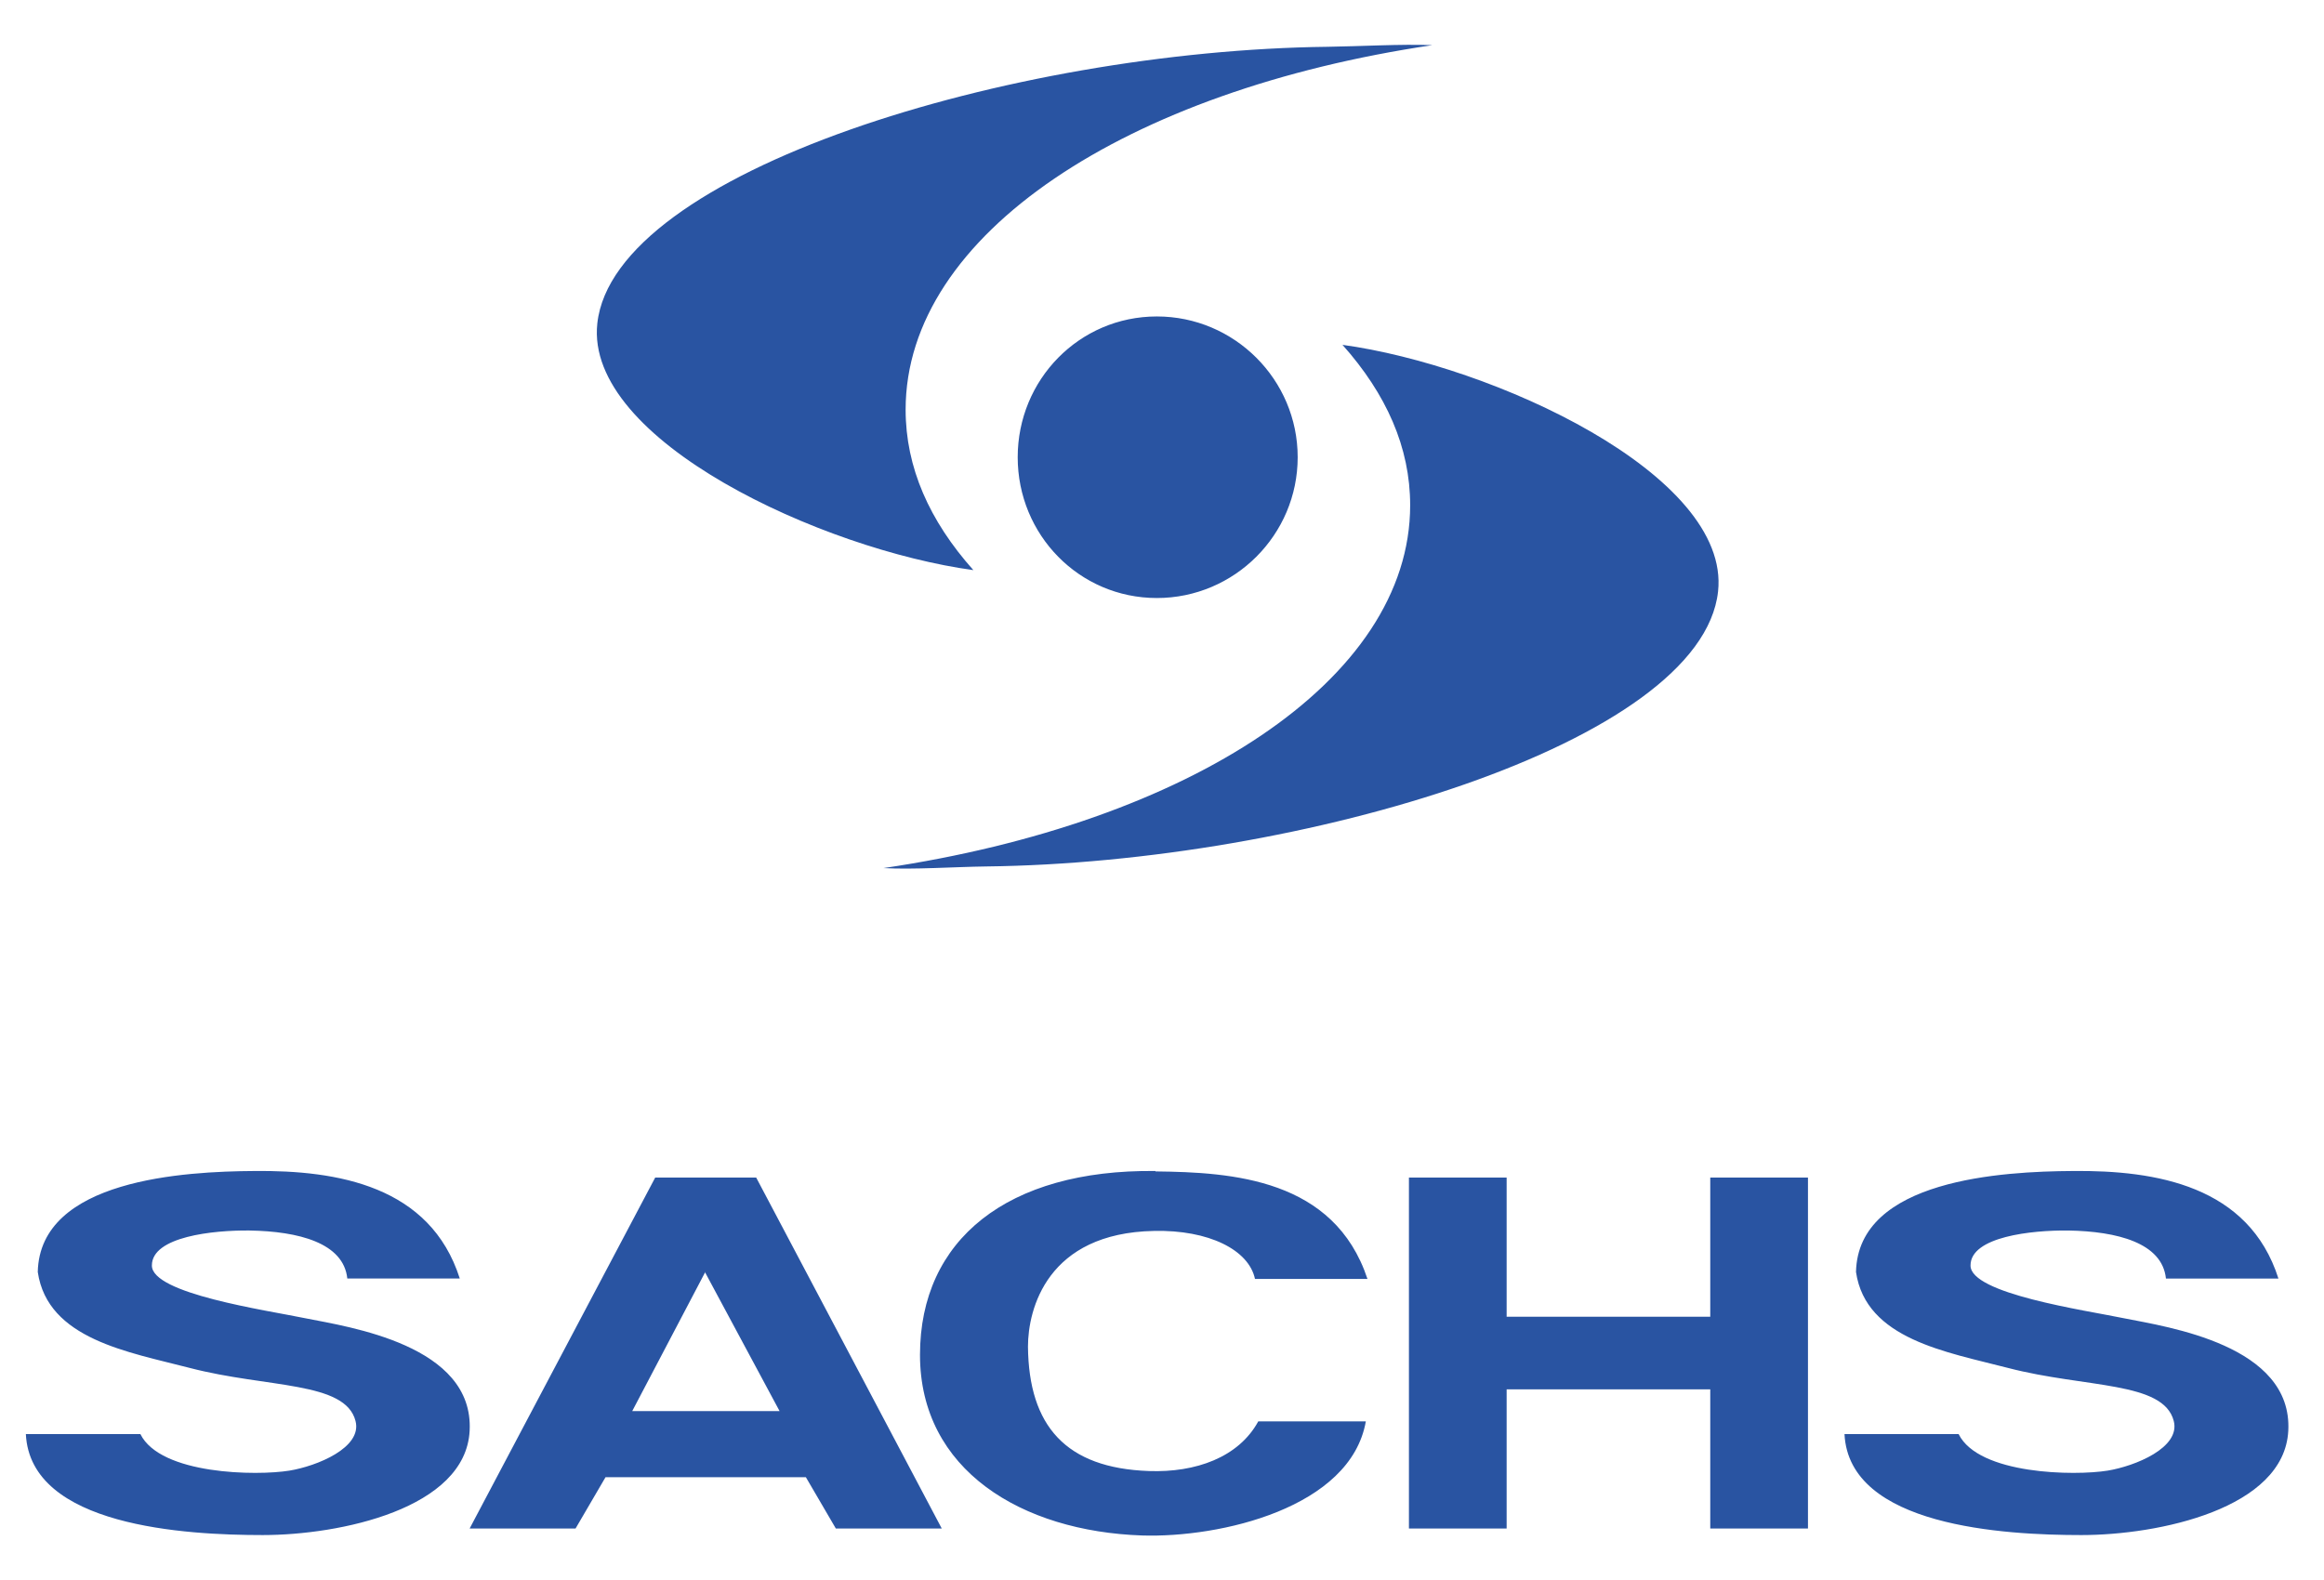 <?xml version="1.0" encoding="UTF-8"?>
<svg id="svg2777" xmlns="http://www.w3.org/2000/svg" version="1.1" xmlns:svg="http://www.w3.org/2000/svg" viewBox="0 0 566.1 385">
  <!-- Generator: Adobe Illustrator 29.1.0, SVG Export Plug-In . SVG Version: 2.1.0 Build 142)  -->
  <defs>
    <style>
      .st0, .st1 {
        fill: #2954a2;
      }

      .st1 {
        fill-rule: evenodd;
      }
    </style>
  </defs>
  <g id="g2559">
    <path id="path2565" class="st0" d="M348.8,11c-7.4-.3-17.8.3-25.4.4-77.1.9-173.9,30.5-177.9,67.4-3.1,28.5,54.9,55.1,91.6,60.1-10.7-12-16.5-25-16.5-39.1,0-42.8,54-77.8,128.3-88.8ZM281.8,77.1c-18.9,0-33.9,15.4-33.9,34.3s15,34.3,33.9,34.3c18.9,0,34.3-15.4,34.3-34.3s-15.4-34.3-34.3-34.3ZM327,84c10.7,12,16.5,25,16.5,39.1,0,42.7-54,77.4-128.3,88.4,7.4.4,17.3-.3,25-.4,77.1-.9,174.3-30.1,178.3-67,3.1-28.5-54.9-55.1-91.6-60.1Z"/>
    <path id="path2571" class="st1" d="M62,285.3c-17,.1-52.3,2-52.8,24.6,2.4,16.4,22.1,19.5,37.1,23.4,18.9,4.9,37.8,3.2,40.3,12.9,1.7,6.5-9.4,11-16.1,12.1-8,1.3-31.4,1-36.3-8.9H6.3c1.1,22.5,38.9,24.6,57.7,24.6s49.4-6.4,50.4-25.4c1.1-20.9-29.4-25.3-39.9-27.4-9.7-2-37.6-6-37.5-12.9,0-7,14.9-8.6,23.8-8.5,11.9.2,22.9,3,23.8,11.7h27.4c-7.2-22.6-29.8-26.4-50-26.2ZM281.4,285.3c-36-.4-57.3,16.7-57.3,44.8s24.8,43,54.1,44c19,.6,50.8-6.7,54.5-27.8h-26.2c-4.8,8.8-15.3,12.5-26.6,12.1-20.3-.7-29.3-11-29.5-30.3,0-9.2,4.7-27.7,30.7-28.2,13.3-.3,23.1,4.6,24.6,11.7h27.4c-8.1-24.4-32.9-26-51.6-26.2ZM504.9,285.3c-17,.1-52.3,2-52.8,24.6,2.4,16.4,22.1,19.5,37.1,23.4,18.9,4.9,37.8,3.2,40.3,12.9,1.7,6.5-9.4,11-16.1,12.1-8,1.3-31.4,1-36.3-8.9h-27.8c1.1,22.5,38.9,24.6,57.7,24.6s49.4-6.4,50.4-25.4c1.1-20.9-29.4-25.3-39.9-27.4-9.7-2-37.6-6-37.5-12.9,0-7,14.9-8.6,23.8-8.5,11.9.2,22.9,3,23.8,11.7h27.4c-7.2-22.6-29.8-26.4-50-26.2ZM159.6,286.9l-45.2,85.5h25.8l7.3-12.5h48.8l7.3,12.5h25.8l-45.2-85.5h-24.6ZM343.2,286.9v85.5h23.8v-33.9h49.6v33.9h23.8v-85.5h-23.8v33.9h-49.6v-33.9h-23.8ZM171.7,309.9l18.2,33.9h-35.9l17.8-33.9Z"/>
  </g>
</svg>